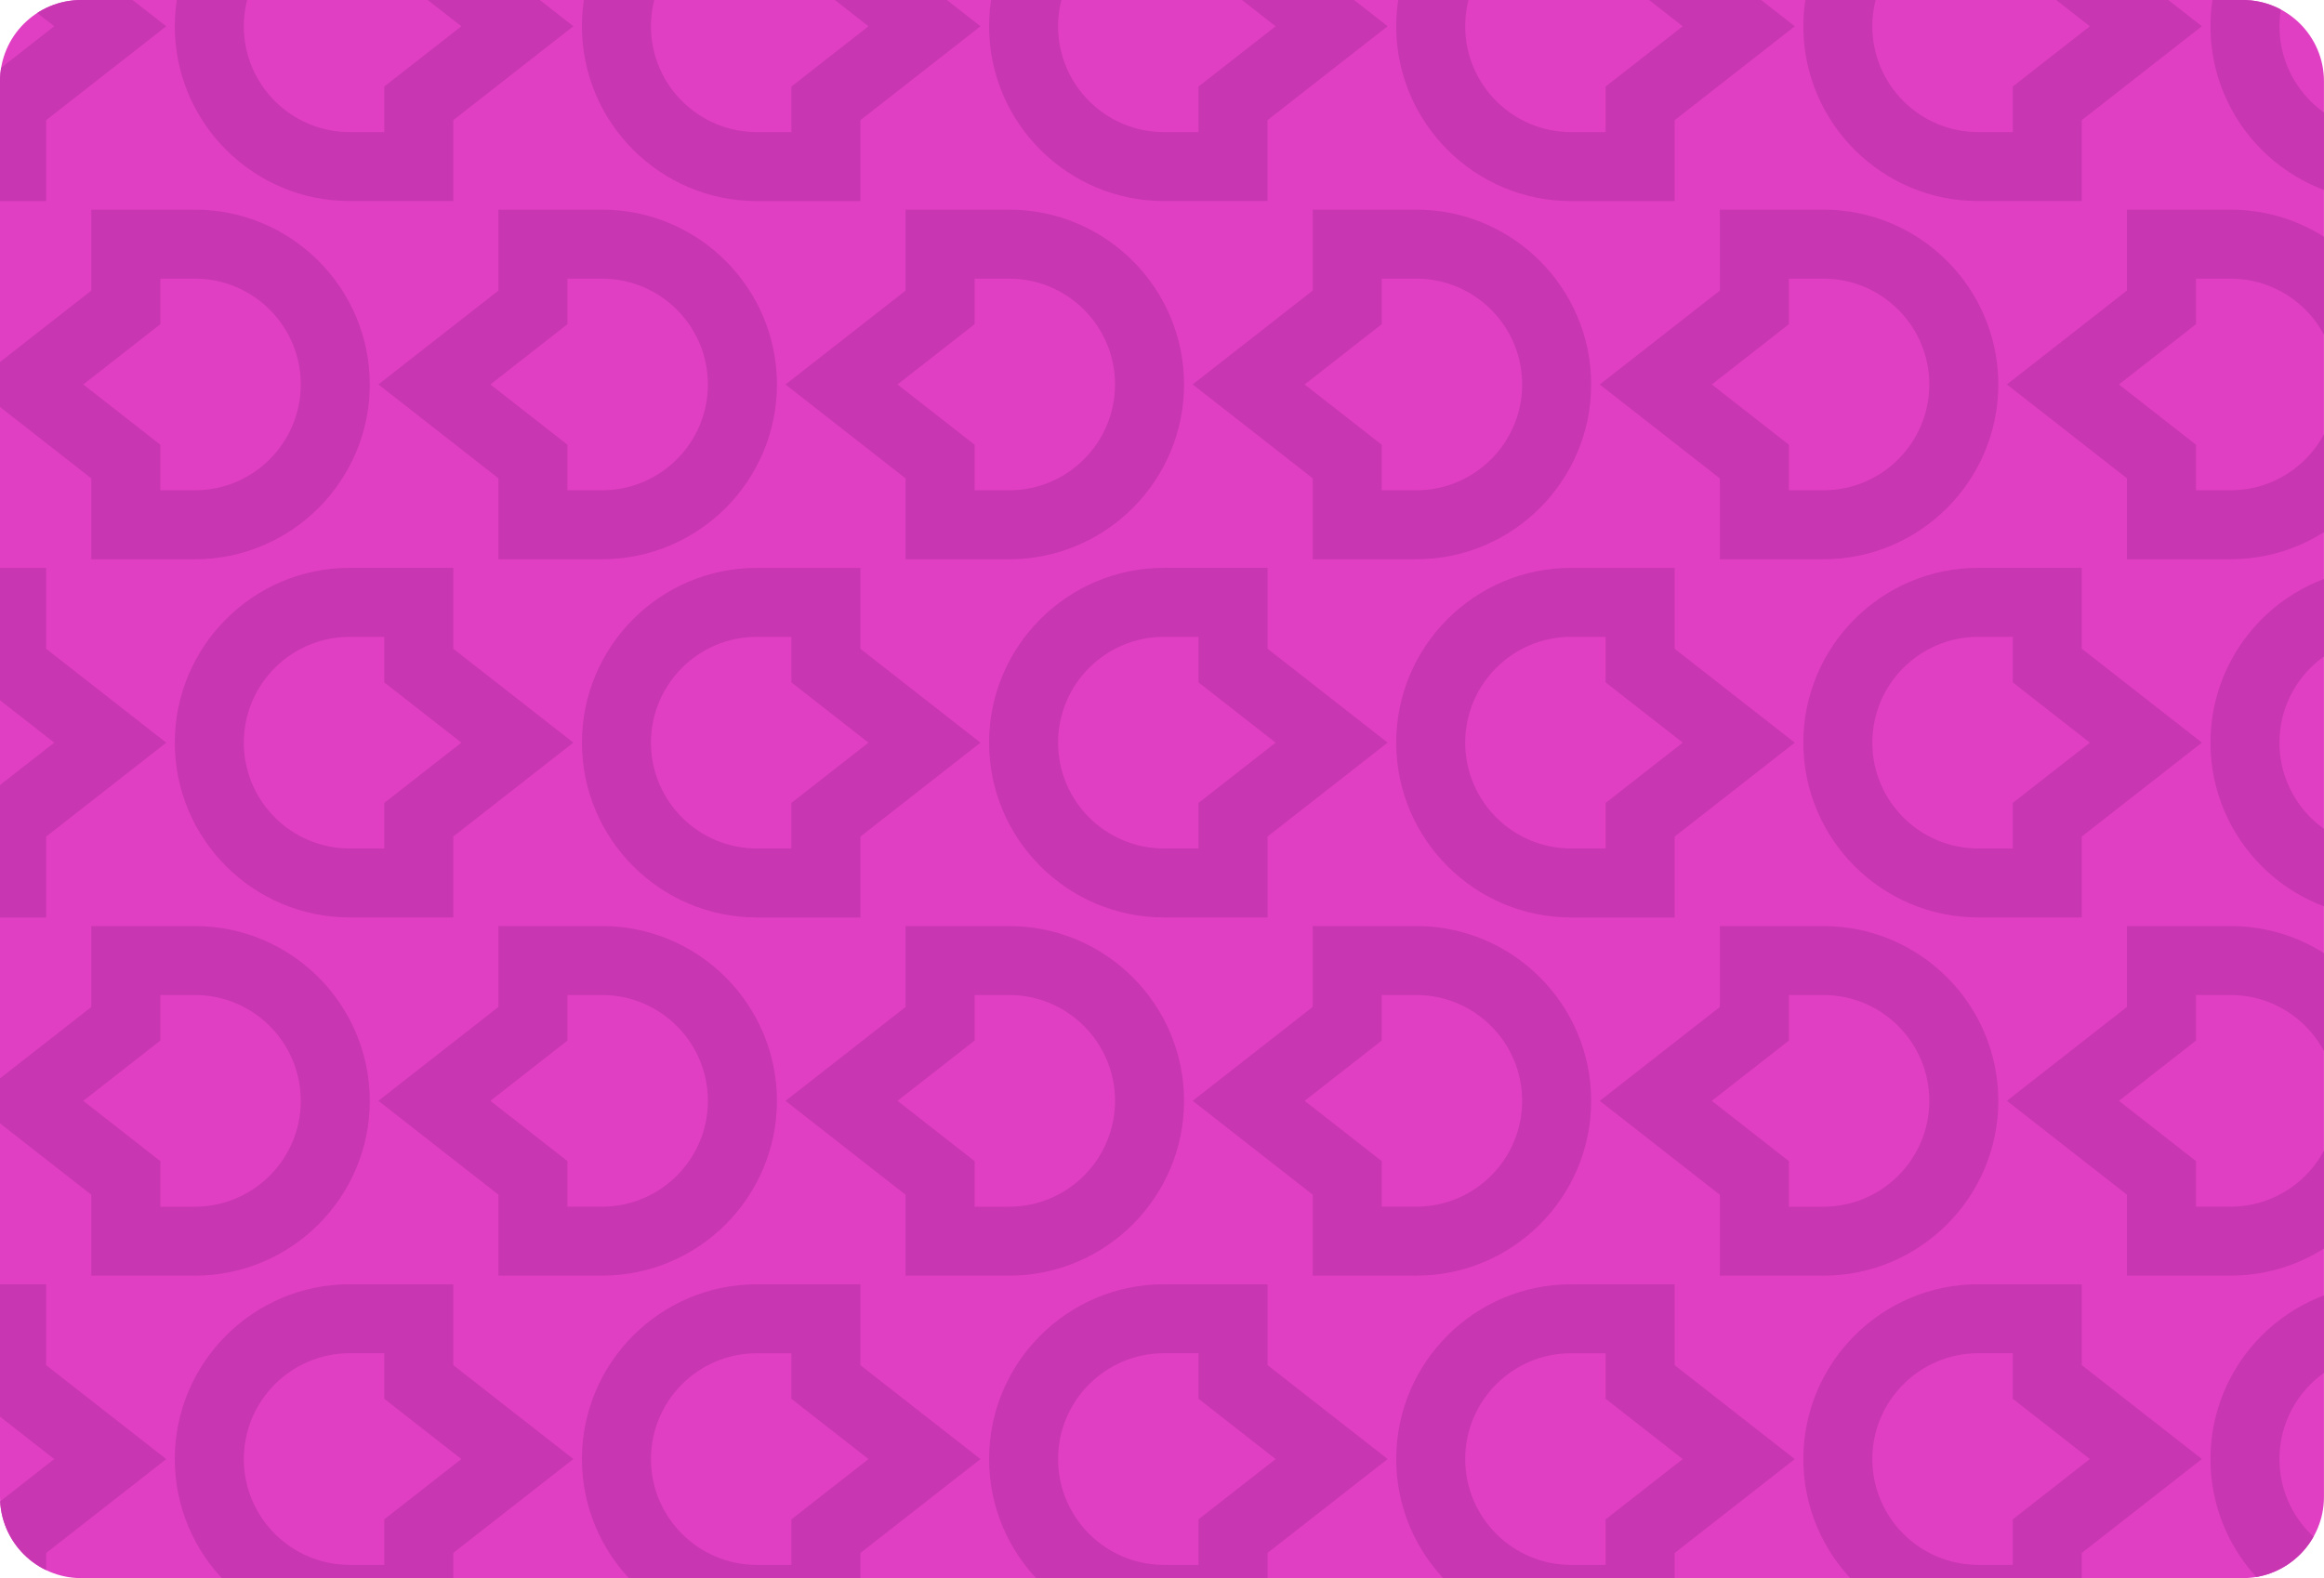 <svg xmlns="http://www.w3.org/2000/svg" xmlns:xlink="http://www.w3.org/1999/xlink" id="Capa_1" x="0px" y="0px" viewBox="0 0 714.34 485.22" style="enable-background:new 0 0 714.34 485.22;" xml:space="preserve"><style type="text/css">	.st0{fill:#7F1E7E;}	.st1{fill:#E13FC3;}	.st2{fill:#170E2D;}	.st3{fill:url(#SVGID_1_);}	.st4{fill:#E3E3E3;}	.st5{clip-path:url(#SVGID_00000052786340135022519920000002512231766357754278_);}	.st6{clip-path:url(#SVGID_00000153687786818875035280000018373564362644128420_);}	.st7{fill:#C836B2;}	.st8{clip-path:url(#SVGID_00000045618480382791933380000003853646769721393077_);}	.st9{fill:url(#SVGID_00000082327399702663639370000009183685152495114149_);}	.st10{fill:url(#SVGID_00000165938583127645063470000008146816332083440825_);}	.st11{fill:#FFFFFF;}	.st12{fill:url(#SVGID_00000033328398019267582690000000054741994719047552_);}	.st13{fill:#808080;}</style><g>	<g>		<defs>			<path id="SVGID_00000172410870364249902150000013654319018871979929_" d="M689.33,485.22H25c-13.81,0-25-11.19-25-25V25    C0,11.19,11.19,0,25,0h664.33c13.81,0,25,11.19,25,25v435.22C714.34,474.02,703.14,485.22,689.33,485.22z"></path>		</defs>		<use xlink:href="#SVGID_00000172410870364249902150000013654319018871979929_" style="overflow:visible;fill:#E13FC3;"></use>		<clipPath id="SVGID_00000006687411515883674650000017012223933707888302_">			<use xlink:href="#SVGID_00000172410870364249902150000013654319018871979929_" style="overflow:visible;"></use>		</clipPath>	</g></g><g>	<defs>		<path id="SVGID_00000144329031719922976190000014148097788945602688_" d="M689.33,485.22H25c-13.81,0-25-11.19-25-25V25   C0,11.19,11.19,0,25,0h664.33c13.81,0,25,11.19,25,25v435.22C714.34,474.02,703.14,485.22,689.33,485.22z"></path>	</defs>	<clipPath id="SVGID_00000075884602058419790380000013062936861784555934_">		<use xlink:href="#SVGID_00000144329031719922976190000014148097788945602688_" style="overflow:visible;"></use>	</clipPath>	<g style="clip-path:url(#SVGID_00000075884602058419790380000013062936861784555934_);">		<defs>			<rect id="SVGID_00000135687624006464755150000013194726374791932854_" x="-259.12" y="-45.67" width="1130.16" height="659.92"></rect>		</defs>		<clipPath id="SVGID_00000162324326585408306330000008100219864420854414_">			<use xlink:href="#SVGID_00000135687624006464755150000013194726374791932854_" style="overflow:visible;"></use>		</clipPath>		<g style="clip-path:url(#SVGID_00000162324326585408306330000008100219864420854414_);">			<g id="_x3C_Repetici&#xF3;n_de_cuadr&#xED;cula_x3E__00000160150699236187516160000013254519023005513402_">				<g>					<path class="st7" d="M-71.41,8.08c0,29.64,24.11,53.75,53.75,53.75h31.85V36.95l19.69-15.4L51.09,8.08L33.88-5.39l-19.69-15.4      v-24.88h-31.85C-47.3-45.67-71.41-21.56-71.41,8.08z M-50.19,8.08c0-17.94,14.59-32.53,32.53-32.53h10.63v14l0,0L16.66,8.07      L-7.03,26.61l0,0v14h-10.63C-35.6,40.61-50.19,26.01-50.19,8.08z"></path>				</g>			</g>			<g id="_x3C_Repetici&#xF3;n_de_cuadr&#xED;cula_x3E__00000018944783758096452310000002971536905171799739_">				<g>					<path class="st7" d="M53.73,8.08c0-29.64,24.11-53.75,53.75-53.75h31.85v24.87l19.69,15.4l17.22,13.47l-17.22,13.47      l-19.69,15.4v24.88h-31.85C77.84,61.82,53.73,37.71,53.73,8.08z M74.95,8.08c0,17.94,14.59,32.53,32.53,32.53h10.63v-14l0,0      L141.8,8.08l-23.69-18.53l0,0v-14h-10.63C89.54-24.46,74.95-9.86,74.95,8.08z"></path>				</g>			</g>			<g id="_x3C_Repetici&#xF3;n_de_cuadr&#xED;cula_x3E__00000133506549633301795430000015169956066659430550_">				<g>					<path class="st7" d="M178.87,8.08c0,29.64,24.11,53.75,53.75,53.75h31.85V36.95l19.69-15.4l17.22-13.47L284.16-5.39      l-19.69-15.4v-24.88h-31.85C202.98-45.67,178.87-21.56,178.87,8.08z M200.09,8.08c0-17.94,14.59-32.53,32.53-32.53h10.63v14      l0,0l23.69,18.53l-23.69,18.53l0,0v14h-10.63C214.68,40.61,200.09,26.01,200.09,8.08z"></path>				</g>			</g>			<g id="_x3C_Repetici&#xF3;n_de_cuadr&#xED;cula_x3E__00000177450856142914213680000014154312088390526637_">				<g>					<path class="st7" d="M304.02,8.08c0-29.64,24.11-53.75,53.75-53.75h31.85v24.87l19.69,15.4l17.22,13.47L409.3,21.54      l-19.69,15.4v24.88h-31.85C328.13,61.82,304.02,37.71,304.02,8.08z M325.23,8.08c0,17.94,14.59,32.53,32.53,32.53h10.63v-14      l0,0l23.69-18.53l-23.69-18.53l0,0v-14h-10.63C339.82-24.46,325.23-9.86,325.23,8.08z"></path>				</g>			</g>			<g id="_x3C_Repetici&#xF3;n_de_cuadr&#xED;cula_x3E__00000069355607540292830660000000521420048596172167_">				<g>					<path class="st7" d="M429.16,8.08c0,29.64,24.11,53.75,53.75,53.75h31.85V36.95l19.69-15.4l17.22-13.47L534.44-5.39      l-19.69-15.4v-24.88H482.9C453.27-45.67,429.16-21.56,429.16,8.08z M450.37,8.08c0-17.94,14.59-32.53,32.53-32.53h10.63v14l0,0      l23.69,18.53l-23.69,18.53l0,0v14H482.9C464.96,40.61,450.37,26.01,450.37,8.08z"></path>				</g>			</g>			<g id="_x3C_Repetici&#xF3;n_de_cuadr&#xED;cula_x3E__00000114047344618544220730000004466011738091574680_">				<g>					<path class="st7" d="M554.3,8.08c0-29.64,24.11-53.75,53.75-53.75h31.85v24.87l19.69,15.4L676.8,8.07l-17.22,13.47l-19.69,15.4      v24.88h-31.85C578.41,61.82,554.3,37.71,554.3,8.08z M575.51,8.08c0,17.94,14.59,32.53,32.53,32.53h10.63v-14l0,0l23.69-18.53      l-23.69-18.53l0,0v-14h-10.63C590.11-24.46,575.51-9.86,575.51,8.08z"></path>				</g>			</g>			<g id="_x3C_Repetici&#xF3;n_de_cuadr&#xED;cula_x3E__00000158028551988975224540000017848036877824493188_">				<g>					<path class="st7" d="M679.44,8.08c0,29.64,24.11,53.75,53.75,53.75h31.85V36.95l19.69-15.4l17.22-13.47L784.72-5.39      l-19.69-15.4v-24.88h-31.85C703.55-45.67,679.44-21.56,679.44,8.08z M700.65,8.08c0-17.94,14.59-32.53,32.53-32.53h10.63v14      l0,0l23.69,18.53l-23.69,18.53l0,0v14h-10.63C715.25,40.61,700.65,26.01,700.65,8.08z"></path>				</g>			</g>			<g id="_x3C_Repetici&#xF3;n_de_cuadr&#xED;cula_x3E__00000072279610627939329200000003329666871439616419_">				<g>					<path class="st7" d="M113.66,118.21c0,29.64-24.11,53.75-53.75,53.75H28.07v-24.87l-19.69-15.4l-17.22-13.47l17.22-13.47      l19.69-15.4V64.46h31.85C89.55,64.46,113.66,88.57,113.66,118.21z M92.45,118.21c0-17.94-14.59-32.53-32.53-32.53H49.29v14l0,0      l-23.69,18.53l23.69,18.53l0,0v14h10.63C77.86,150.74,92.45,136.15,92.45,118.21z"></path>				</g>			</g>			<g id="_x3C_Repetici&#xF3;n_de_cuadr&#xED;cula_x3E__00000135691144045923649760000005539364797954058402_">				<g>					<path class="st7" d="M238.81,118.21c0-29.64-24.11-53.75-53.75-53.75h-31.85v24.87l-19.69,15.4l-17.22,13.47l17.22,13.47      l19.69,15.4v24.88h31.85C214.69,171.96,238.81,147.84,238.81,118.21z M217.59,118.21c0,17.94-14.59,32.53-32.53,32.53h-10.63      v-14l0,0l-23.69-18.53l23.69-18.53l0,0v-14h10.63C203,85.68,217.59,100.27,217.59,118.21z"></path>				</g>			</g>			<g id="_x3C_Repetici&#xF3;n_de_cuadr&#xED;cula_x3E__00000138574635698331272600000005100958353152320388_">				<g>					<path class="st7" d="M363.95,118.21c0,29.64-24.11,53.75-53.75,53.75h-31.85v-24.87l-19.69-15.4l-17.22-13.47l17.22-13.47      l19.69-15.4V64.46h31.85C339.84,64.46,363.95,88.57,363.95,118.21z M342.73,118.21c0-17.94-14.59-32.53-32.53-32.53h-10.63v14      l0,0l-23.69,18.53l23.69,18.53l0,0v14h10.63C328.14,150.74,342.73,136.15,342.73,118.21z"></path>				</g>			</g>			<g id="_x3C_Repetici&#xF3;n_de_cuadr&#xED;cula_x3E__00000094592069651182896090000001775794060999864468_">				<g>					<path class="st7" d="M489.09,118.21c0-29.64-24.11-53.75-53.75-53.75H403.5v24.87l-19.69,15.4l-17.22,13.47l17.22,13.47      l19.69,15.4v24.88h31.85C464.98,171.96,489.09,147.84,489.09,118.21z M467.87,118.21c0,17.94-14.59,32.53-32.53,32.53h-10.63      v-14l0,0l-23.69-18.53l23.69-18.53l0,0v-14h10.63C453.28,85.68,467.87,100.27,467.87,118.21z"></path>				</g>			</g>			<g id="_x3C_Repetici&#xF3;n_de_cuadr&#xED;cula_x3E__00000160898984324856041030000014812571290014854573_">				<g>					<path class="st7" d="M614.23,118.21c0,29.64-24.11,53.75-53.75,53.75h-31.85v-24.87l-19.69-15.4l-17.22-13.47l17.22-13.47      l19.69-15.4V64.46h31.85C590.12,64.46,614.23,88.57,614.23,118.21z M593.02,118.21c0-17.94-14.59-32.53-32.53-32.53h-10.63v14      l0,0l-23.69,18.53l23.69,18.53l0,0v14h10.63C578.42,150.74,593.02,136.15,593.02,118.21z"></path>				</g>			</g>			<g id="_x3C_Repetici&#xF3;n_de_cuadr&#xED;cula_x3E__00000058570307381031259220000010387979897722365092_">				<g>					<path class="st7" d="M739.37,118.21c0-29.64-24.11-53.75-53.75-53.75h-31.85v24.87l-19.69,15.4l-17.22,13.47l17.22,13.47      l19.69,15.4v24.88h31.85C715.26,171.96,739.37,147.84,739.37,118.21z M718.16,118.21c0,17.94-14.59,32.53-32.53,32.53h-10.63      v-14l0,0l-23.69-18.53l23.69-18.53l0,0v-14h10.63C703.56,85.68,718.16,100.27,718.16,118.21z"></path>				</g>			</g>			<g id="_x3C_Repetici&#xF3;n_de_cuadr&#xED;cula_x3E__00000145756600488199306080000013139042985408692867_">				<g>					<path class="st7" d="M-71.41,228.34c0,29.64,24.11,53.75,53.75,53.75h31.85v-24.87l19.69-15.4l17.22-13.47l-17.22-13.47      l-19.69-15.4v-24.88h-31.85C-47.3,174.59-71.41,198.71-71.41,228.34z M-50.19,228.34c0-17.94,14.59-32.53,32.53-32.53h10.63v14      l0,0l23.69,18.53l-23.69,18.53l0,0v14h-10.63C-35.6,260.87-50.19,246.28-50.19,228.34z"></path>				</g>			</g>			<g id="_x3C_Repetici&#xF3;n_de_cuadr&#xED;cula_x3E__00000056425112515479471460000011163390361829115321_">				<g>					<path class="st7" d="M53.73,228.34c0-29.64,24.11-53.75,53.75-53.75h31.85v24.87l19.69,15.4l17.22,13.47l-17.22,13.47      l-19.69,15.4v24.88h-31.85C77.84,282.09,53.73,257.98,53.73,228.34z M74.95,228.34c0,17.94,14.59,32.53,32.53,32.53h10.63v-14      l0,0l23.69-18.53l-23.69-18.53l0,0v-14h-10.63C89.54,195.81,74.95,210.4,74.95,228.34z"></path>				</g>			</g>			<g id="_x3C_Repetici&#xF3;n_de_cuadr&#xED;cula_x3E__00000150793223615396501230000006833366451463628423_">				<g>					<path class="st7" d="M178.87,228.34c0,29.64,24.11,53.75,53.75,53.75h31.85v-24.87l19.69-15.4l17.22-13.47l-17.22-13.47      l-19.69-15.4v-24.88h-31.85C202.98,174.59,178.87,198.71,178.87,228.34z M200.09,228.34c0-17.94,14.59-32.53,32.53-32.53h10.63      v14l0,0l23.69,18.53l-23.69,18.53l0,0v14h-10.63C214.68,260.87,200.09,246.28,200.09,228.34z"></path>				</g>			</g>			<g id="_x3C_Repetici&#xF3;n_de_cuadr&#xED;cula_x3E__00000036937704292867525020000009295935476178002622_">				<g>					<path class="st7" d="M304.02,228.34c0-29.64,24.11-53.75,53.75-53.75h31.85v24.87l19.69,15.4l17.22,13.47l-17.22,13.47      l-19.69,15.4v24.88h-31.85C328.13,282.09,304.02,257.98,304.02,228.34z M325.23,228.34c0,17.94,14.59,32.53,32.53,32.53h10.63      v-14l0,0l23.69-18.53l-23.69-18.53l0,0v-14h-10.63C339.82,195.81,325.23,210.4,325.23,228.34z"></path>				</g>			</g>			<g id="_x3C_Repetici&#xF3;n_de_cuadr&#xED;cula_x3E__00000128446758358076219640000015444713299373996683_">				<g>					<path class="st7" d="M429.16,228.34c0,29.64,24.11,53.75,53.75,53.75h31.85v-24.87l19.69-15.4l17.22-13.47l-17.22-13.47      l-19.69-15.4v-24.88H482.9C453.27,174.59,429.16,198.71,429.16,228.34z M450.37,228.34c0-17.94,14.59-32.53,32.53-32.53h10.63      v14l0,0l23.69,18.53l-23.69,18.53l0,0v14H482.9C464.96,260.87,450.37,246.28,450.37,228.34z"></path>				</g>			</g>			<g id="_x3C_Repetici&#xF3;n_de_cuadr&#xED;cula_x3E__00000000931281653494591430000011696656865734195871_">				<g>					<path class="st7" d="M554.3,228.34c0-29.64,24.11-53.75,53.75-53.75h31.85v24.87l19.69,15.4l17.22,13.47l-17.22,13.47      l-19.69,15.4v24.88h-31.85C578.41,282.09,554.3,257.98,554.3,228.34z M575.51,228.34c0,17.94,14.59,32.53,32.53,32.53h10.63      v-14l0,0l23.69-18.53l-23.69-18.53l0,0v-14h-10.63C590.11,195.81,575.51,210.4,575.51,228.34z"></path>				</g>			</g>			<g id="_x3C_Repetici&#xF3;n_de_cuadr&#xED;cula_x3E__00000120551567201493287880000001757536472737707936_">				<g>					<path class="st7" d="M679.44,228.34c0,29.64,24.11,53.75,53.75,53.75h31.85v-24.87l19.69-15.4l17.22-13.47l-17.22-13.47      l-19.69-15.4v-24.88h-31.85C703.55,174.59,679.44,198.71,679.44,228.34z M700.65,228.34c0-17.94,14.59-32.53,32.53-32.53h10.63      v14l0,0l23.69,18.53l-23.69,18.53l0,0v14h-10.63C715.25,260.87,700.65,246.28,700.65,228.34z"></path>				</g>			</g>			<g id="_x3C_Repetici&#xF3;n_de_cuadr&#xED;cula_x3E__00000068674947456813766450000014369459203315849645_">				<g>					<path class="st7" d="M113.66,338.47c0,29.64-24.11,53.75-53.75,53.75H28.07v-24.87l-19.69-15.4l-17.22-13.47l17.22-13.47      l19.69-15.4v-24.88h31.85C89.55,284.73,113.66,308.84,113.66,338.47z M92.45,338.47c0-17.94-14.59-32.53-32.53-32.53H49.29v14      l0,0l-23.69,18.53l23.69,18.54l0,0v14h10.63C77.86,371.01,92.45,356.41,92.45,338.47z"></path>				</g>			</g>			<g id="_x3C_Repetici&#xF3;n_de_cuadr&#xED;cula_x3E__00000090985306012168980090000004120421153563805345_">				<g>					<path class="st7" d="M238.81,338.47c0-29.64-24.11-53.75-53.75-53.75h-31.85v24.87l-19.69,15.4l-17.22,13.47l17.22,13.47      l19.69,15.4v24.88h31.85C214.69,392.22,238.81,368.11,238.81,338.47z M217.59,338.47c0,17.94-14.59,32.53-32.53,32.53h-10.63      v-14l0,0l-23.69-18.53l23.69-18.53l0,0v-14h10.63C203,305.94,217.59,320.54,217.59,338.47z"></path>				</g>			</g>			<g id="_x3C_Repetici&#xF3;n_de_cuadr&#xED;cula_x3E__00000052795865450032101310000013817210680550279868_">				<g>					<path class="st7" d="M363.95,338.47c0,29.64-24.11,53.75-53.75,53.75h-31.85v-24.87l-19.69-15.4l-17.22-13.47l17.22-13.47      l19.69-15.4v-24.88h31.85C339.84,284.73,363.95,308.84,363.95,338.47z M342.73,338.47c0-17.94-14.59-32.53-32.53-32.53h-10.63      v14l0,0l-23.69,18.53l23.69,18.54l0,0v14h10.63C328.14,371.01,342.73,356.41,342.73,338.47z"></path>				</g>			</g>			<g id="_x3C_Repetici&#xF3;n_de_cuadr&#xED;cula_x3E__00000091706664895524173550000013183376014401341844_">				<g>					<path class="st7" d="M489.09,338.47c0-29.64-24.11-53.75-53.75-53.75H403.5v24.87l-19.69,15.4l-17.22,13.47l17.22,13.47      l19.69,15.4v24.88h31.85C464.98,392.22,489.09,368.11,489.09,338.47z M467.87,338.47c0,17.94-14.59,32.53-32.53,32.53h-10.63      v-14l0,0l-23.69-18.53l23.69-18.53l0,0v-14h10.63C453.28,305.94,467.87,320.54,467.87,338.47z"></path>				</g>			</g>			<g id="_x3C_Repetici&#xF3;n_de_cuadr&#xED;cula_x3E__00000129895363727756305380000005719139429082322860_">				<g>					<path class="st7" d="M614.23,338.47c0,29.64-24.11,53.75-53.75,53.75h-31.85v-24.87l-19.69-15.4l-17.22-13.47l17.22-13.47      l19.69-15.4v-24.88h31.85C590.12,284.73,614.23,308.84,614.23,338.47z M593.02,338.47c0-17.94-14.59-32.53-32.53-32.53h-10.63      v14l0,0l-23.69,18.53l23.69,18.54l0,0v14h10.63C578.42,371.01,593.02,356.41,593.02,338.47z"></path>				</g>			</g>			<g id="_x3C_Repetici&#xF3;n_de_cuadr&#xED;cula_x3E__00000067929445412585916480000003022024148928844469_">				<g>					<path class="st7" d="M739.37,338.47c0-29.64-24.11-53.75-53.75-53.75h-31.85v24.87l-19.69,15.4l-17.22,13.47l17.22,13.47      l19.69,15.4v24.88h31.85C715.26,392.22,739.37,368.11,739.37,338.47z M718.16,338.47c0,17.94-14.59,32.53-32.53,32.53h-10.63      v-14l0,0l-23.69-18.53l23.69-18.53l0,0v-14h10.63C703.56,305.94,718.16,320.54,718.16,338.47z"></path>				</g>			</g>			<g id="_x3C_Repetici&#xF3;n_de_cuadr&#xED;cula_x3E__00000147939980385933111630000007882820966297512602_">				<g>					<path class="st7" d="M-71.41,448.61c0,29.64,24.11,53.75,53.75,53.75h31.85v-24.87l19.69-15.4l17.22-13.47l-17.22-13.47      l-19.69-15.4v-24.88h-31.85C-47.3,394.86-71.41,418.97-71.41,448.61z M-50.19,448.61c0-17.94,14.59-32.53,32.53-32.53h10.63v14      l0,0l23.69,18.53l-23.69,18.54l0,0v14h-10.63C-35.6,481.14-50.19,466.55-50.19,448.61z"></path>				</g>			</g>			<g id="_x3C_Repetici&#xF3;n_de_cuadr&#xED;cula_x3E__00000063606505876873372400000016836300619296402829_">				<g>					<path class="st7" d="M53.73,448.61c0-29.64,24.11-53.75,53.75-53.75h31.85v24.87l19.69,15.4l17.22,13.47l-17.22,13.47      l-19.69,15.4v24.88h-31.85C77.84,502.35,53.73,478.24,53.73,448.61z M74.95,448.61c0,17.94,14.59,32.53,32.53,32.53h10.63v-14      l0,0l23.69-18.53l-23.69-18.54l0,0v-14h-10.63C89.54,416.08,74.95,430.67,74.95,448.61z"></path>				</g>			</g>			<g id="_x3C_Repetici&#xF3;n_de_cuadr&#xED;cula_x3E__00000136374199914862467510000010130628372754807179_">				<g>					<path class="st7" d="M178.87,448.61c0,29.64,24.11,53.75,53.75,53.75h31.85v-24.87l19.69-15.4l17.22-13.47l-17.22-13.47      l-19.69-15.4v-24.88h-31.85C202.98,394.86,178.87,418.97,178.87,448.61z M200.09,448.61c0-17.94,14.59-32.53,32.53-32.53h10.63      v14l0,0l23.69,18.53l-23.69,18.54l0,0v14h-10.63C214.68,481.14,200.09,466.55,200.09,448.61z"></path>				</g>			</g>			<g id="_x3C_Repetici&#xF3;n_de_cuadr&#xED;cula_x3E__00000124862574869283769040000002169801153422236300_">				<g>					<path class="st7" d="M304.02,448.61c0-29.64,24.11-53.75,53.75-53.75h31.85v24.87l19.69,15.4l17.22,13.47l-17.22,13.47      l-19.69,15.4v24.88h-31.85C328.13,502.35,304.02,478.24,304.02,448.61z M325.23,448.61c0,17.94,14.59,32.53,32.53,32.53h10.63      v-14l0,0l23.69-18.53l-23.69-18.54l0,0v-14h-10.63C339.82,416.08,325.23,430.67,325.23,448.61z"></path>				</g>			</g>			<g id="_x3C_Repetici&#xF3;n_de_cuadr&#xED;cula_x3E__00000171707976003319543710000017776425128031612861_">				<g>					<path class="st7" d="M429.16,448.61c0,29.64,24.11,53.75,53.75,53.75h31.85v-24.87l19.69-15.4l17.22-13.47l-17.22-13.47      l-19.69-15.4v-24.88H482.9C453.27,394.86,429.16,418.97,429.16,448.61z M450.37,448.61c0-17.94,14.59-32.53,32.53-32.53h10.63      v14l0,0l23.69,18.53l-23.69,18.54l0,0v14H482.9C464.96,481.14,450.37,466.55,450.37,448.61z"></path>				</g>			</g>			<g id="_x3C_Repetici&#xF3;n_de_cuadr&#xED;cula_x3E__00000053536739840875995620000009900735623096756927_">				<g>					<path class="st7" d="M554.3,448.61c0-29.64,24.11-53.75,53.75-53.75h31.85v24.87l19.69,15.4l17.22,13.47l-17.22,13.47      l-19.69,15.4v24.88h-31.85C578.41,502.35,554.3,478.24,554.3,448.61z M575.51,448.61c0,17.94,14.59,32.53,32.53,32.53h10.63      v-14l0,0l23.69-18.53l-23.69-18.54l0,0v-14h-10.63C590.11,416.08,575.51,430.67,575.51,448.61z"></path>				</g>			</g>			<g id="_x3C_Repetici&#xF3;n_de_cuadr&#xED;cula_x3E__00000172417102540452122730000005543452030204893881_">				<g>					<path class="st7" d="M679.44,448.61c0,29.64,24.11,53.75,53.75,53.75h31.85v-24.87l19.69-15.4l17.22-13.47l-17.22-13.47      l-19.69-15.4v-24.88h-31.85C703.55,394.86,679.44,418.97,679.44,448.61z M700.65,448.61c0-17.94,14.59-32.53,32.53-32.53h10.63      v14l0,0l23.69,18.53l-23.69,18.54l0,0v14h-10.63C715.25,481.14,700.65,466.55,700.65,448.61z"></path>				</g>			</g>		</g>	</g></g></svg>
